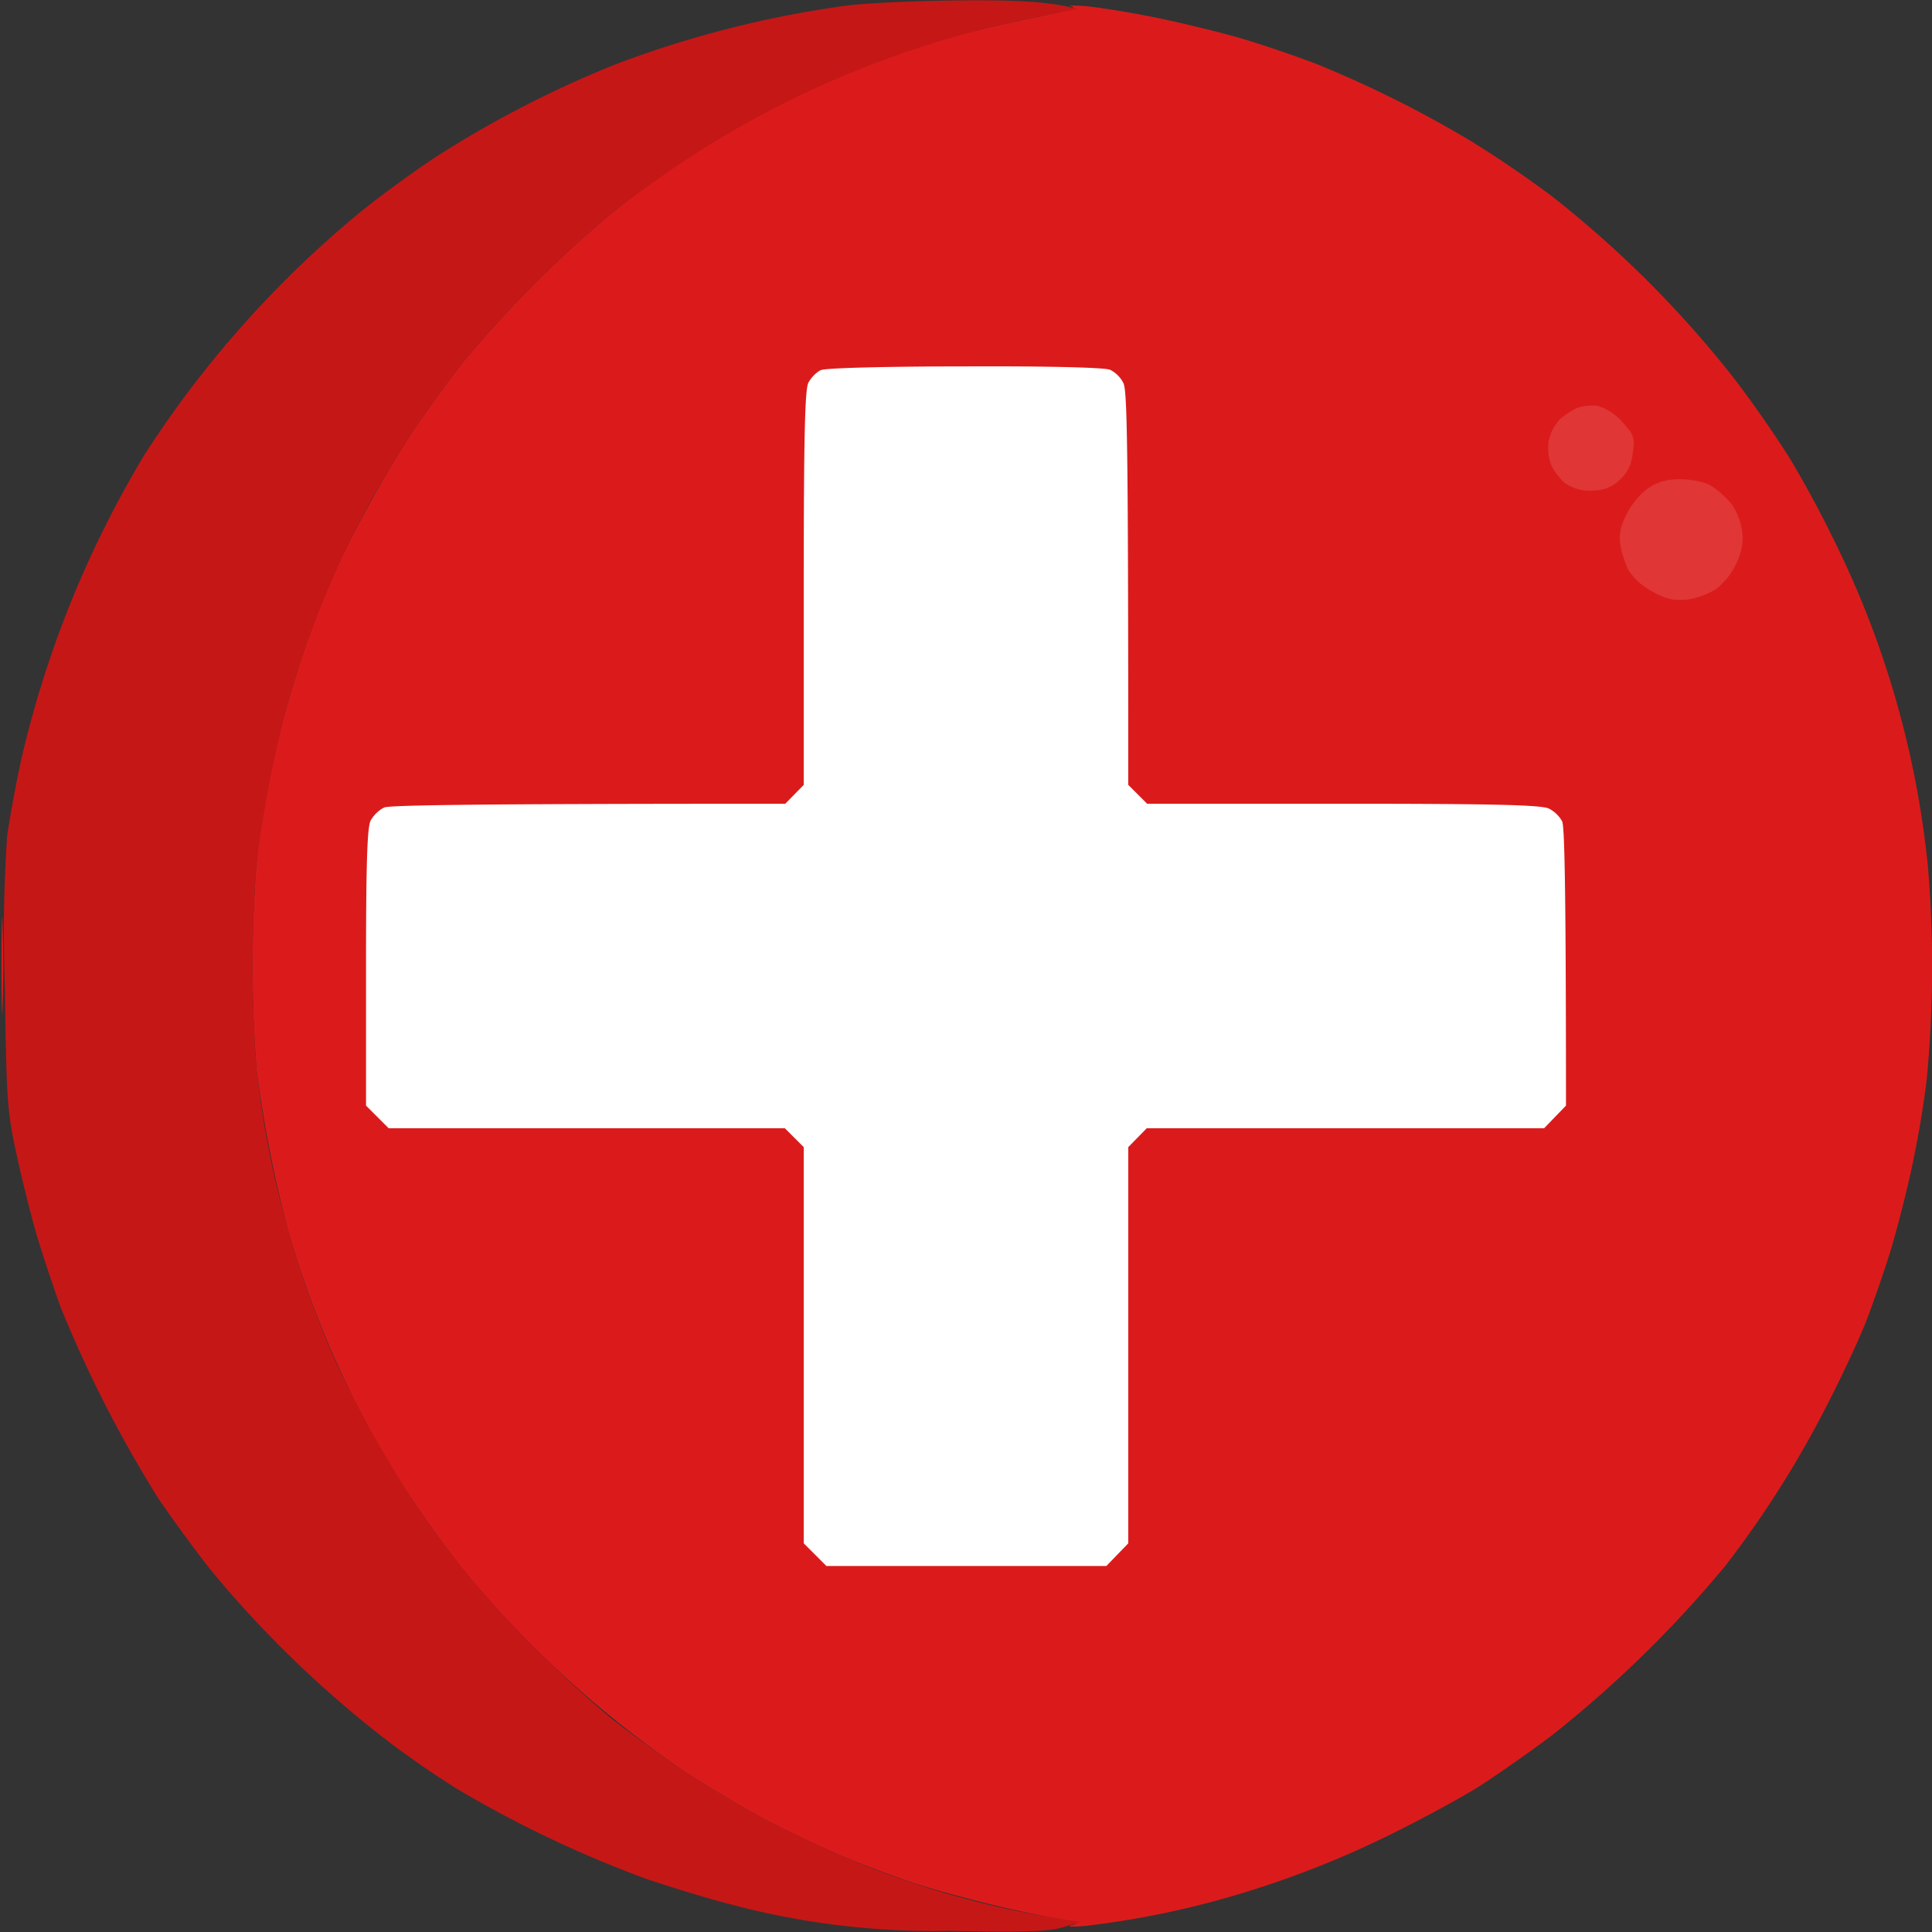 <svg xmlns="http://www.w3.org/2000/svg" width="512" height="512" version="1.2"><rect width="100%" height="100%" fill="#333333" stroke="none"/><path d="M284 1.7q2.5.5-11 3.2c-7.4 1.5-16.9 3.8-21 5a259.7 259.7 0 0 0-90 46.7A304.6 304.6 0 0 0 122.7 96c-3.7 4.7-9.6 12.8-13.1 18a304.8 304.8 0 0 0-20.1 36A262.4 262.4 0 0 0 68 228.5a357.2 357.2 0 0 0 0 55 333 333 0 0 0 8.2 42A262.4 262.4 0 0 0 98.1 379c2.9 5.2 7.9 13.6 11.2 18.5 3.3 4.9 9.3 13.3 13.5 18.5a278.5 278.5 0 0 0 58.7 53.5c6.1 4 15.7 9.7 21.5 12.8a351 351 0 0 0 20 9.5c5.2 2.2 14.2 5.6 20 7.5a334.8 334.8 0 0 0 38.5 9.4c4.3.6 4.7.8 2.5 1.5-1.5.4-.1.5 3.5.2a235 235 0 0 0 39-7.9 256.3 256.3 0 0 0 44.5-17.6c7.4-3.7 16.9-8.9 21-11.5 4.1-2.6 12.7-8.6 19-13.3a308.2 308.2 0 0 0 46.2-45.1 271.5 271.5 0 0 0 26.4-41.5c4-7.7 9-18.3 11-23.5 2-5.2 4.9-13.6 6.4-18.5s3.9-14.2 5.3-20.5a285 285 0 0 0 4.2-24 313 313 0 0 0 .4-57.5 250.9 250.9 0 0 0-25.8-88.2c-3.3-6.8-8.4-16-11.2-20.5a329 329 0 0 0-13.8-19.8A284 284 0 0 0 411 51.8a305.2 305.2 0 0 0-21-14.3A299.6 299.6 0 0 0 349 17c-5.2-2-14.2-5.1-20-6.8-5.8-1.7-16.1-4.2-23-5.6-6.9-1.4-15.2-2.7-18.5-3-3.3-.2-4.9-.2-3.5.1zM.4 256c0 11.3.2 15.8.3 10 .2-5.8.2-15 0-20.5-.1-5.5-.3-.8-.3 10.5z" style="fill:#db1b1b"/><path d="M223.5 1.6A279.1 279.1 0 0 0 163 17.1a283.6 283.6 0 0 0-47.5 24.5c-5.5 3.6-14.3 10-19.5 14.2a277.5 277.5 0 0 0-57.7 64.7A277.9 277.9 0 0 0 5.7 201c-1.4 6.3-3.1 15.6-3.8 20.5a383 383 0 0 0-.6 40.5c.4 29.1.6 32.4 3 43.5 1.4 6.6 3.8 16.1 5.2 21 1.4 4.9 4.4 13.9 6.6 20A329.4 329.4 0 0 0 41.9 397c3.5 5.2 9.8 13.8 13.9 19a289.5 289.5 0 0 0 48.7 46.7A267 267 0 0 0 121 474a303.9 303.9 0 0 0 50.5 24c6.6 2.2 16.3 5.2 21.5 6.5a208.6 208.6 0 0 0 58.5 7.2c20 .4 26 .2 30-.9l5-1.5a240.2 240.2 0 0 1-63.5-17.5 351 351 0 0 1-20-9.5c-5.8-3.1-15.4-8.8-21.5-12.8a388.4 388.4 0 0 1-19.5-14.1 319.4 319.4 0 0 1-39.2-39.4 317.7 317.7 0 0 1-13.5-18.5A313.4 313.4 0 0 1 89.5 362 262.4 262.4 0 0 1 68 283.5a357.2 357.2 0 0 1 0-55 333 333 0 0 1 8.2-42A262.4 262.4 0 0 1 98.1 133c2.9-5.2 8.1-13.8 11.5-19 3.5-5.2 9.4-13.3 13.1-18A304.6 304.6 0 0 1 162 56.6c4.7-3.7 13.7-10.2 20-14.4A259.7 259.7 0 0 1 272.5 5l13-2.6c-7-2-16.2-2.4-30.2-2.3-12.2.1-26.2.7-31.8 1.5z" style="fill:#c61717"/><path d="M217.5 98.1c-1.1.5-2.6 2-3.3 3.4-.9 1.9-1.2 14.9-1.2 54.5v52l-4.9 5c-84.8 0-104.9.4-106.3 1a8.7 8.7 0 0 0-3.6 3.5c-.9 1.9-1.2 11.8-1.2 39V293l6 6h105l5 5v105l6 6h74.2l5.8-6V304l4.9-5h105.3l5.8-6c0-58.8-.4-73.9-1-75.3a8.2 8.2 0 0 0-3.5-3.4c-1.9-1-14.9-1.3-54.5-1.3h-52l-5-5c0-91.6-.3-104.6-1.3-106.5a7.9 7.9 0 0 0-3.5-3.5c-1.3-.6-16.2-1-38.5-.9-20.1 0-37.1.4-38.2 1z" style="fill:#fff"/><path d="M418 108.1a20 20 0 0 0-4.8 3.2 12.2 12.2 0 0 0-2.8 5.7c-.3 2 0 4.7.8 6.4.7 1.6 2.4 3.8 3.8 4.8a11 11 0 0 0 6.8 1.8c3.1 0 5-.7 7.3-2.7 2.3-2.1 3.2-4 3.6-7.3.6-4.1.3-4.8-2.8-8.2a14 14 0 0 0-6.4-4.2c-1.6-.3-4.1 0-5.5.5zm18.9 21.2a20 20 0 0 0-5.7 6.7c-1.7 3.3-2.2 5.5-1.8 8.3.3 2 1.3 5 2.1 6.7a17 17 0 0 0 6.3 5.7c3.7 2.1 5.6 2.5 9.2 2.2 2.6-.3 6-1.6 7.9-2.9a19 19 0 0 0 5.4-7c1.4-3.2 1.8-5.7 1.3-8.7-.4-2.6-1.7-5.6-3.3-7.4-1.6-1.8-4-3.8-5.5-4.5-1.6-.8-5-1.4-7.6-1.4-3.3 0-5.9.7-8.3 2.3z" style="fill:#e03636"/></svg>
